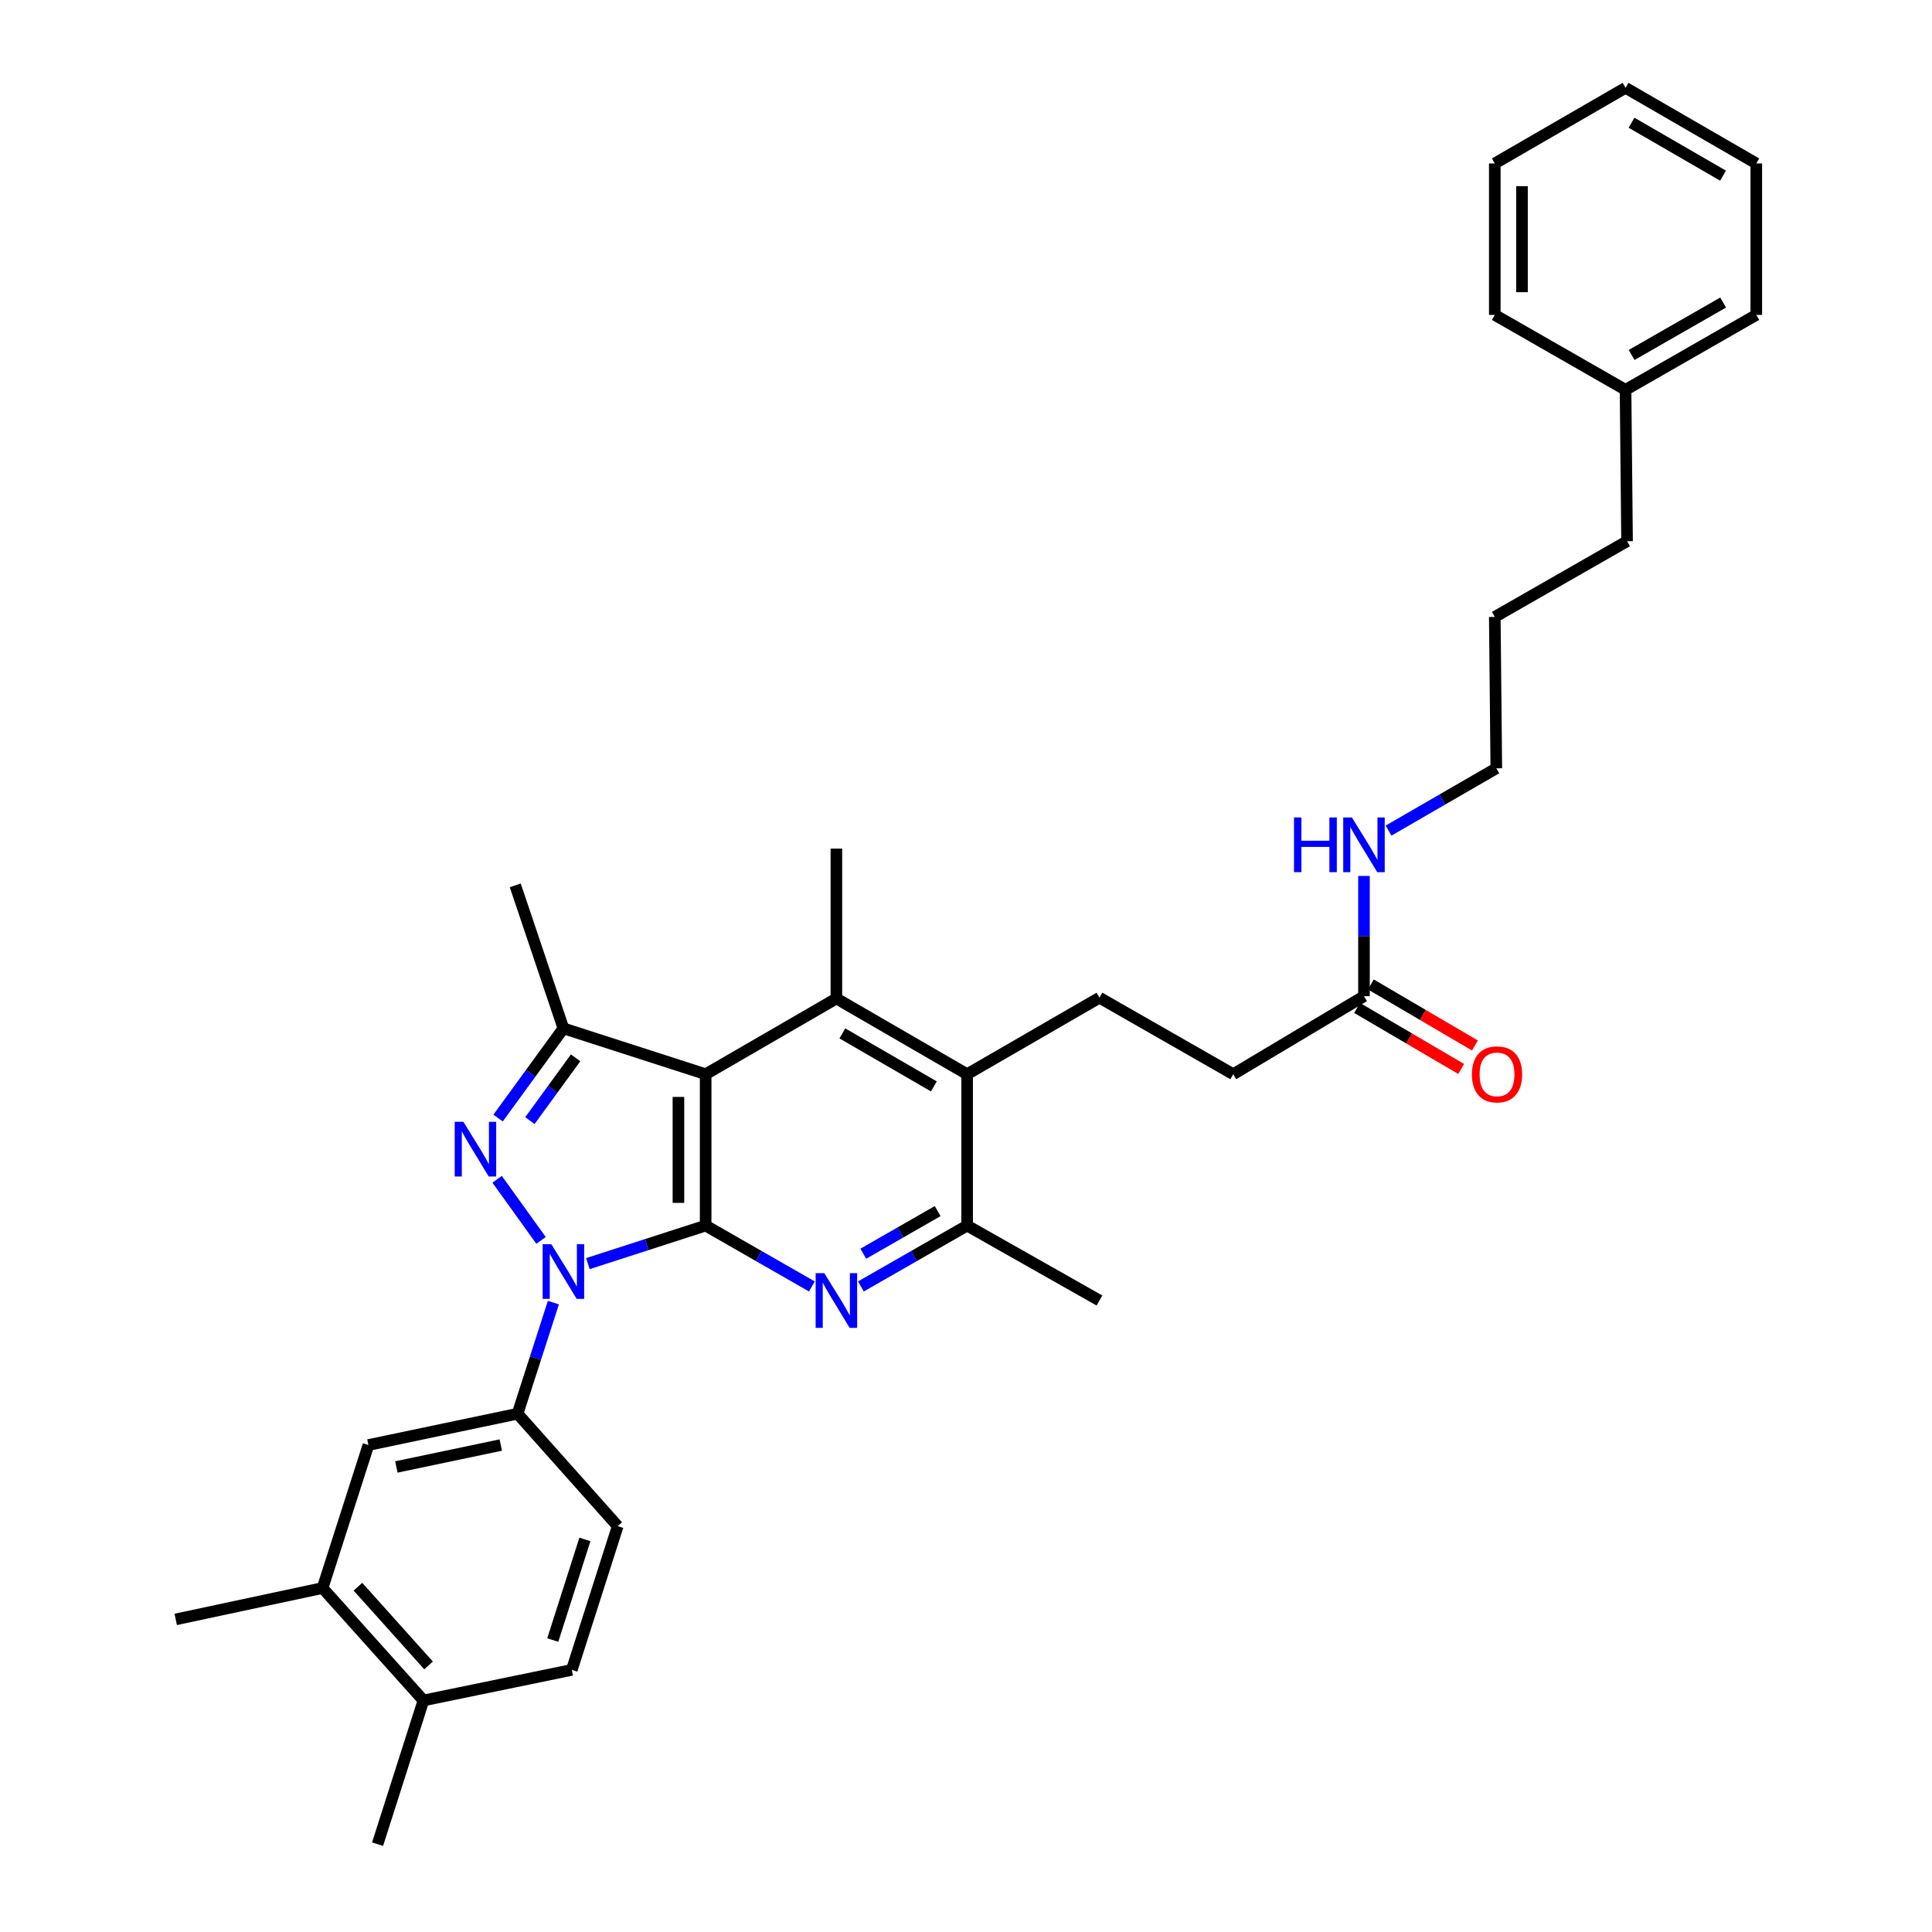 <?xml version='1.0' encoding='iso-8859-1'?>
<svg version='1.1' baseProfile='full'
              xmlns='http://www.w3.org/2000/svg'
                      xmlns:rdkit='http://www.rdkit.org/xml'
                      xmlns:xlink='http://www.w3.org/1999/xlink'
                  xml:space='preserve'
width='1000px' height='1000px' viewBox='0 0 1000 1000'>
<!-- END OF HEADER -->
<rect style='opacity:1.0;fill:#FFFFFF;stroke:none' width='1000' height='1000' x='0' y='0'> </rect>
<path class='bond-0' d='M 365.241,634.36 L 334.767,644.202' style='fill:none;fill-rule:evenodd;stroke:#000000;stroke-width:6px;stroke-linecap:butt;stroke-linejoin:miter;stroke-opacity:1' />
<path class='bond-0' d='M 334.767,644.202 L 304.294,654.043' style='fill:none;fill-rule:evenodd;stroke:#0000FF;stroke-width:6px;stroke-linecap:butt;stroke-linejoin:miter;stroke-opacity:1' />
<path class='bond-1' d='M 365.241,634.36 L 365.241,556.012' style='fill:none;fill-rule:evenodd;stroke:#000000;stroke-width:6px;stroke-linecap:butt;stroke-linejoin:miter;stroke-opacity:1' />
<path class='bond-1' d='M 351.154,622.608 L 351.154,567.764' style='fill:none;fill-rule:evenodd;stroke:#000000;stroke-width:6px;stroke-linecap:butt;stroke-linejoin:miter;stroke-opacity:1' />
<path class='bond-3' d='M 365.241,634.36 L 392.732,650.114' style='fill:none;fill-rule:evenodd;stroke:#000000;stroke-width:6px;stroke-linecap:butt;stroke-linejoin:miter;stroke-opacity:1' />
<path class='bond-3' d='M 392.732,650.114 L 420.224,665.867' style='fill:none;fill-rule:evenodd;stroke:#0000FF;stroke-width:6px;stroke-linecap:butt;stroke-linejoin:miter;stroke-opacity:1' />
<path class='bond-2' d='M 280.042,642.026 L 257.316,610.405' style='fill:none;fill-rule:evenodd;stroke:#0000FF;stroke-width:6px;stroke-linecap:butt;stroke-linejoin:miter;stroke-opacity:1' />
<path class='bond-7' d='M 286.429,674.229 L 277.156,702.982' style='fill:none;fill-rule:evenodd;stroke:#0000FF;stroke-width:6px;stroke-linecap:butt;stroke-linejoin:miter;stroke-opacity:1' />
<path class='bond-7' d='M 277.156,702.982 L 267.883,731.734' style='fill:none;fill-rule:evenodd;stroke:#000000;stroke-width:6px;stroke-linecap:butt;stroke-linejoin:miter;stroke-opacity:1' />
<path class='bond-4' d='M 365.241,556.012 L 291.62,532.275' style='fill:none;fill-rule:evenodd;stroke:#000000;stroke-width:6px;stroke-linecap:butt;stroke-linejoin:miter;stroke-opacity:1' />
<path class='bond-5' d='M 365.241,556.012 L 432.914,516.818' style='fill:none;fill-rule:evenodd;stroke:#000000;stroke-width:6px;stroke-linecap:butt;stroke-linejoin:miter;stroke-opacity:1' />
<path class='bond-33' d='M 257.814,578.698 L 274.717,555.486' style='fill:none;fill-rule:evenodd;stroke:#0000FF;stroke-width:6px;stroke-linecap:butt;stroke-linejoin:miter;stroke-opacity:1' />
<path class='bond-33' d='M 274.717,555.486 L 291.62,532.275' style='fill:none;fill-rule:evenodd;stroke:#000000;stroke-width:6px;stroke-linecap:butt;stroke-linejoin:miter;stroke-opacity:1' />
<path class='bond-33' d='M 274.273,580.027 L 286.105,563.779' style='fill:none;fill-rule:evenodd;stroke:#0000FF;stroke-width:6px;stroke-linecap:butt;stroke-linejoin:miter;stroke-opacity:1' />
<path class='bond-33' d='M 286.105,563.779 L 297.937,547.531' style='fill:none;fill-rule:evenodd;stroke:#000000;stroke-width:6px;stroke-linecap:butt;stroke-linejoin:miter;stroke-opacity:1' />
<path class='bond-8' d='M 445.604,665.866 L 473.091,650.113' style='fill:none;fill-rule:evenodd;stroke:#0000FF;stroke-width:6px;stroke-linecap:butt;stroke-linejoin:miter;stroke-opacity:1' />
<path class='bond-8' d='M 473.091,650.113 L 500.579,634.36' style='fill:none;fill-rule:evenodd;stroke:#000000;stroke-width:6px;stroke-linecap:butt;stroke-linejoin:miter;stroke-opacity:1' />
<path class='bond-8' d='M 446.845,648.918 L 466.087,637.891' style='fill:none;fill-rule:evenodd;stroke:#0000FF;stroke-width:6px;stroke-linecap:butt;stroke-linejoin:miter;stroke-opacity:1' />
<path class='bond-8' d='M 466.087,637.891 L 485.328,626.864' style='fill:none;fill-rule:evenodd;stroke:#000000;stroke-width:6px;stroke-linecap:butt;stroke-linejoin:miter;stroke-opacity:1' />
<path class='bond-20' d='M 291.62,532.275 L 266.693,458.255' style='fill:none;fill-rule:evenodd;stroke:#000000;stroke-width:6px;stroke-linecap:butt;stroke-linejoin:miter;stroke-opacity:1' />
<path class='bond-19' d='M 432.914,516.818 L 432.914,439.245' style='fill:none;fill-rule:evenodd;stroke:#000000;stroke-width:6px;stroke-linecap:butt;stroke-linejoin:miter;stroke-opacity:1' />
<path class='bond-34' d='M 432.914,516.818 L 500.579,556.012' style='fill:none;fill-rule:evenodd;stroke:#000000;stroke-width:6px;stroke-linecap:butt;stroke-linejoin:miter;stroke-opacity:1' />
<path class='bond-34' d='M 436.003,534.887 L 483.369,562.323' style='fill:none;fill-rule:evenodd;stroke:#000000;stroke-width:6px;stroke-linecap:butt;stroke-linejoin:miter;stroke-opacity:1' />
<path class='bond-6' d='M 500.579,556.012 L 500.579,634.36' style='fill:none;fill-rule:evenodd;stroke:#000000;stroke-width:6px;stroke-linecap:butt;stroke-linejoin:miter;stroke-opacity:1' />
<path class='bond-10' d='M 500.579,556.012 L 569.074,516.404' style='fill:none;fill-rule:evenodd;stroke:#000000;stroke-width:6px;stroke-linecap:butt;stroke-linejoin:miter;stroke-opacity:1' />
<path class='bond-9' d='M 267.883,731.734 L 190.693,747.942' style='fill:none;fill-rule:evenodd;stroke:#000000;stroke-width:6px;stroke-linecap:butt;stroke-linejoin:miter;stroke-opacity:1' />
<path class='bond-9' d='M 259.199,747.951 L 205.166,759.297' style='fill:none;fill-rule:evenodd;stroke:#000000;stroke-width:6px;stroke-linecap:butt;stroke-linejoin:miter;stroke-opacity:1' />
<path class='bond-13' d='M 267.883,731.734 L 319.731,789.929' style='fill:none;fill-rule:evenodd;stroke:#000000;stroke-width:6px;stroke-linecap:butt;stroke-linejoin:miter;stroke-opacity:1' />
<path class='bond-21' d='M 500.579,634.36 L 569.074,673.139' style='fill:none;fill-rule:evenodd;stroke:#000000;stroke-width:6px;stroke-linecap:butt;stroke-linejoin:miter;stroke-opacity:1' />
<path class='bond-11' d='M 190.693,747.942 L 166.956,821.962' style='fill:none;fill-rule:evenodd;stroke:#000000;stroke-width:6px;stroke-linecap:butt;stroke-linejoin:miter;stroke-opacity:1' />
<path class='bond-17' d='M 569.074,516.404 L 638.328,556.012' style='fill:none;fill-rule:evenodd;stroke:#000000;stroke-width:6px;stroke-linecap:butt;stroke-linejoin:miter;stroke-opacity:1' />
<path class='bond-23' d='M 166.956,821.962 L 90.948,838.193' style='fill:none;fill-rule:evenodd;stroke:#000000;stroke-width:6px;stroke-linecap:butt;stroke-linejoin:miter;stroke-opacity:1' />
<path class='bond-35' d='M 166.956,821.962 L 219.173,880.157' style='fill:none;fill-rule:evenodd;stroke:#000000;stroke-width:6px;stroke-linecap:butt;stroke-linejoin:miter;stroke-opacity:1' />
<path class='bond-35' d='M 185.274,821.283 L 221.825,862.02' style='fill:none;fill-rule:evenodd;stroke:#000000;stroke-width:6px;stroke-linecap:butt;stroke-linejoin:miter;stroke-opacity:1' />
<path class='bond-12' d='M 705.993,515.629 L 638.328,556.012' style='fill:none;fill-rule:evenodd;stroke:#000000;stroke-width:6px;stroke-linecap:butt;stroke-linejoin:miter;stroke-opacity:1' />
<path class='bond-15' d='M 702.43,521.705 L 729.364,537.499' style='fill:none;fill-rule:evenodd;stroke:#000000;stroke-width:6px;stroke-linecap:butt;stroke-linejoin:miter;stroke-opacity:1' />
<path class='bond-15' d='M 729.364,537.499 L 756.297,553.294' style='fill:none;fill-rule:evenodd;stroke:#FF0000;stroke-width:6px;stroke-linecap:butt;stroke-linejoin:miter;stroke-opacity:1' />
<path class='bond-15' d='M 709.556,509.553 L 736.49,525.348' style='fill:none;fill-rule:evenodd;stroke:#000000;stroke-width:6px;stroke-linecap:butt;stroke-linejoin:miter;stroke-opacity:1' />
<path class='bond-15' d='M 736.49,525.348 L 763.423,541.142' style='fill:none;fill-rule:evenodd;stroke:#FF0000;stroke-width:6px;stroke-linecap:butt;stroke-linejoin:miter;stroke-opacity:1' />
<path class='bond-18' d='M 705.993,515.629 L 705.993,484.51' style='fill:none;fill-rule:evenodd;stroke:#000000;stroke-width:6px;stroke-linecap:butt;stroke-linejoin:miter;stroke-opacity:1' />
<path class='bond-18' d='M 705.993,484.51 L 705.993,453.392' style='fill:none;fill-rule:evenodd;stroke:#0000FF;stroke-width:6px;stroke-linecap:butt;stroke-linejoin:miter;stroke-opacity:1' />
<path class='bond-16' d='M 319.731,789.929 L 295.963,864.333' style='fill:none;fill-rule:evenodd;stroke:#000000;stroke-width:6px;stroke-linecap:butt;stroke-linejoin:miter;stroke-opacity:1' />
<path class='bond-16' d='M 302.747,796.803 L 286.109,848.886' style='fill:none;fill-rule:evenodd;stroke:#000000;stroke-width:6px;stroke-linecap:butt;stroke-linejoin:miter;stroke-opacity:1' />
<path class='bond-14' d='M 219.173,880.157 L 295.963,864.333' style='fill:none;fill-rule:evenodd;stroke:#000000;stroke-width:6px;stroke-linecap:butt;stroke-linejoin:miter;stroke-opacity:1' />
<path class='bond-24' d='M 219.173,880.157 L 195.428,954.545' style='fill:none;fill-rule:evenodd;stroke:#000000;stroke-width:6px;stroke-linecap:butt;stroke-linejoin:miter;stroke-opacity:1' />
<path class='bond-25' d='M 718.711,429.92 L 746.6,413.796' style='fill:none;fill-rule:evenodd;stroke:#0000FF;stroke-width:6px;stroke-linecap:butt;stroke-linejoin:miter;stroke-opacity:1' />
<path class='bond-25' d='M 746.6,413.796 L 774.488,397.672' style='fill:none;fill-rule:evenodd;stroke:#000000;stroke-width:6px;stroke-linecap:butt;stroke-linejoin:miter;stroke-opacity:1' />
<path class='bond-22' d='M 841.379,201.775 L 842.161,280.131' style='fill:none;fill-rule:evenodd;stroke:#000000;stroke-width:6px;stroke-linecap:butt;stroke-linejoin:miter;stroke-opacity:1' />
<path class='bond-27' d='M 841.379,201.775 L 909.052,162.996' style='fill:none;fill-rule:evenodd;stroke:#000000;stroke-width:6px;stroke-linecap:butt;stroke-linejoin:miter;stroke-opacity:1' />
<path class='bond-27' d='M 844.526,183.736 L 891.897,156.59' style='fill:none;fill-rule:evenodd;stroke:#000000;stroke-width:6px;stroke-linecap:butt;stroke-linejoin:miter;stroke-opacity:1' />
<path class='bond-28' d='M 841.379,201.775 L 773.698,162.996' style='fill:none;fill-rule:evenodd;stroke:#000000;stroke-width:6px;stroke-linecap:butt;stroke-linejoin:miter;stroke-opacity:1' />
<path class='bond-29' d='M 774.488,397.672 L 773.698,319.317' style='fill:none;fill-rule:evenodd;stroke:#000000;stroke-width:6px;stroke-linecap:butt;stroke-linejoin:miter;stroke-opacity:1' />
<path class='bond-26' d='M 842.161,280.131 L 773.698,319.317' style='fill:none;fill-rule:evenodd;stroke:#000000;stroke-width:6px;stroke-linecap:butt;stroke-linejoin:miter;stroke-opacity:1' />
<path class='bond-31' d='M 909.052,162.996 L 909.052,84.601' style='fill:none;fill-rule:evenodd;stroke:#000000;stroke-width:6px;stroke-linecap:butt;stroke-linejoin:miter;stroke-opacity:1' />
<path class='bond-30' d='M 773.698,162.996 L 773.698,84.601' style='fill:none;fill-rule:evenodd;stroke:#000000;stroke-width:6px;stroke-linecap:butt;stroke-linejoin:miter;stroke-opacity:1' />
<path class='bond-30' d='M 787.785,151.237 L 787.785,96.36' style='fill:none;fill-rule:evenodd;stroke:#000000;stroke-width:6px;stroke-linecap:butt;stroke-linejoin:miter;stroke-opacity:1' />
<path class='bond-32' d='M 773.698,84.601 L 841.379,45.455' style='fill:none;fill-rule:evenodd;stroke:#000000;stroke-width:6px;stroke-linecap:butt;stroke-linejoin:miter;stroke-opacity:1' />
<path class='bond-36' d='M 909.052,84.601 L 841.379,45.455' style='fill:none;fill-rule:evenodd;stroke:#000000;stroke-width:6px;stroke-linecap:butt;stroke-linejoin:miter;stroke-opacity:1' />
<path class='bond-36' d='M 891.847,90.923 L 844.476,63.52' style='fill:none;fill-rule:evenodd;stroke:#000000;stroke-width:6px;stroke-linecap:butt;stroke-linejoin:miter;stroke-opacity:1' />
<path  class='atom-1' d='M 285.36 643.976
L 294.64 658.976
Q 295.56 660.456, 297.04 663.136
Q 298.52 665.816, 298.6 665.976
L 298.6 643.976
L 302.36 643.976
L 302.36 672.296
L 298.48 672.296
L 288.52 655.896
Q 287.36 653.976, 286.12 651.776
Q 284.92 649.576, 284.56 648.896
L 284.56 672.296
L 280.88 672.296
L 280.88 643.976
L 285.36 643.976
' fill='#0000FF'/>
<path  class='atom-3' d='M 239.835 580.631
L 249.115 595.631
Q 250.035 597.111, 251.515 599.791
Q 252.995 602.471, 253.075 602.631
L 253.075 580.631
L 256.835 580.631
L 256.835 608.951
L 252.955 608.951
L 242.995 592.551
Q 241.835 590.631, 240.595 588.431
Q 239.395 586.231, 239.035 585.551
L 239.035 608.951
L 235.355 608.951
L 235.355 580.631
L 239.835 580.631
' fill='#0000FF'/>
<path  class='atom-4' d='M 426.654 658.979
L 435.934 673.979
Q 436.854 675.459, 438.334 678.139
Q 439.814 680.819, 439.894 680.979
L 439.894 658.979
L 443.654 658.979
L 443.654 687.299
L 439.774 687.299
L 429.814 670.899
Q 428.654 668.979, 427.414 666.779
Q 426.214 664.579, 425.854 663.899
L 425.854 687.299
L 422.174 687.299
L 422.174 658.979
L 426.654 658.979
' fill='#0000FF'/>
<path  class='atom-16' d='M 761.856 556.092
Q 761.856 549.292, 765.216 545.492
Q 768.576 541.692, 774.856 541.692
Q 781.136 541.692, 784.496 545.492
Q 787.856 549.292, 787.856 556.092
Q 787.856 562.972, 784.456 566.892
Q 781.056 570.772, 774.856 570.772
Q 768.616 570.772, 765.216 566.892
Q 761.856 563.012, 761.856 556.092
M 774.856 567.572
Q 779.176 567.572, 781.496 564.692
Q 783.856 561.772, 783.856 556.092
Q 783.856 550.532, 781.496 547.732
Q 779.176 544.892, 774.856 544.892
Q 770.536 544.892, 768.176 547.692
Q 765.856 550.492, 765.856 556.092
Q 765.856 561.812, 768.176 564.692
Q 770.536 567.572, 774.856 567.572
' fill='#FF0000'/>
<path  class='atom-19' d='M 669.773 423.113
L 673.613 423.113
L 673.613 435.153
L 688.093 435.153
L 688.093 423.113
L 691.933 423.113
L 691.933 451.433
L 688.093 451.433
L 688.093 438.353
L 673.613 438.353
L 673.613 451.433
L 669.773 451.433
L 669.773 423.113
' fill='#0000FF'/>
<path  class='atom-19' d='M 699.733 423.113
L 709.013 438.113
Q 709.933 439.593, 711.413 442.273
Q 712.893 444.953, 712.973 445.113
L 712.973 423.113
L 716.733 423.113
L 716.733 451.433
L 712.853 451.433
L 702.893 435.033
Q 701.733 433.113, 700.493 430.913
Q 699.293 428.713, 698.933 428.033
L 698.933 451.433
L 695.253 451.433
L 695.253 423.113
L 699.733 423.113
' fill='#0000FF'/>
</svg>
